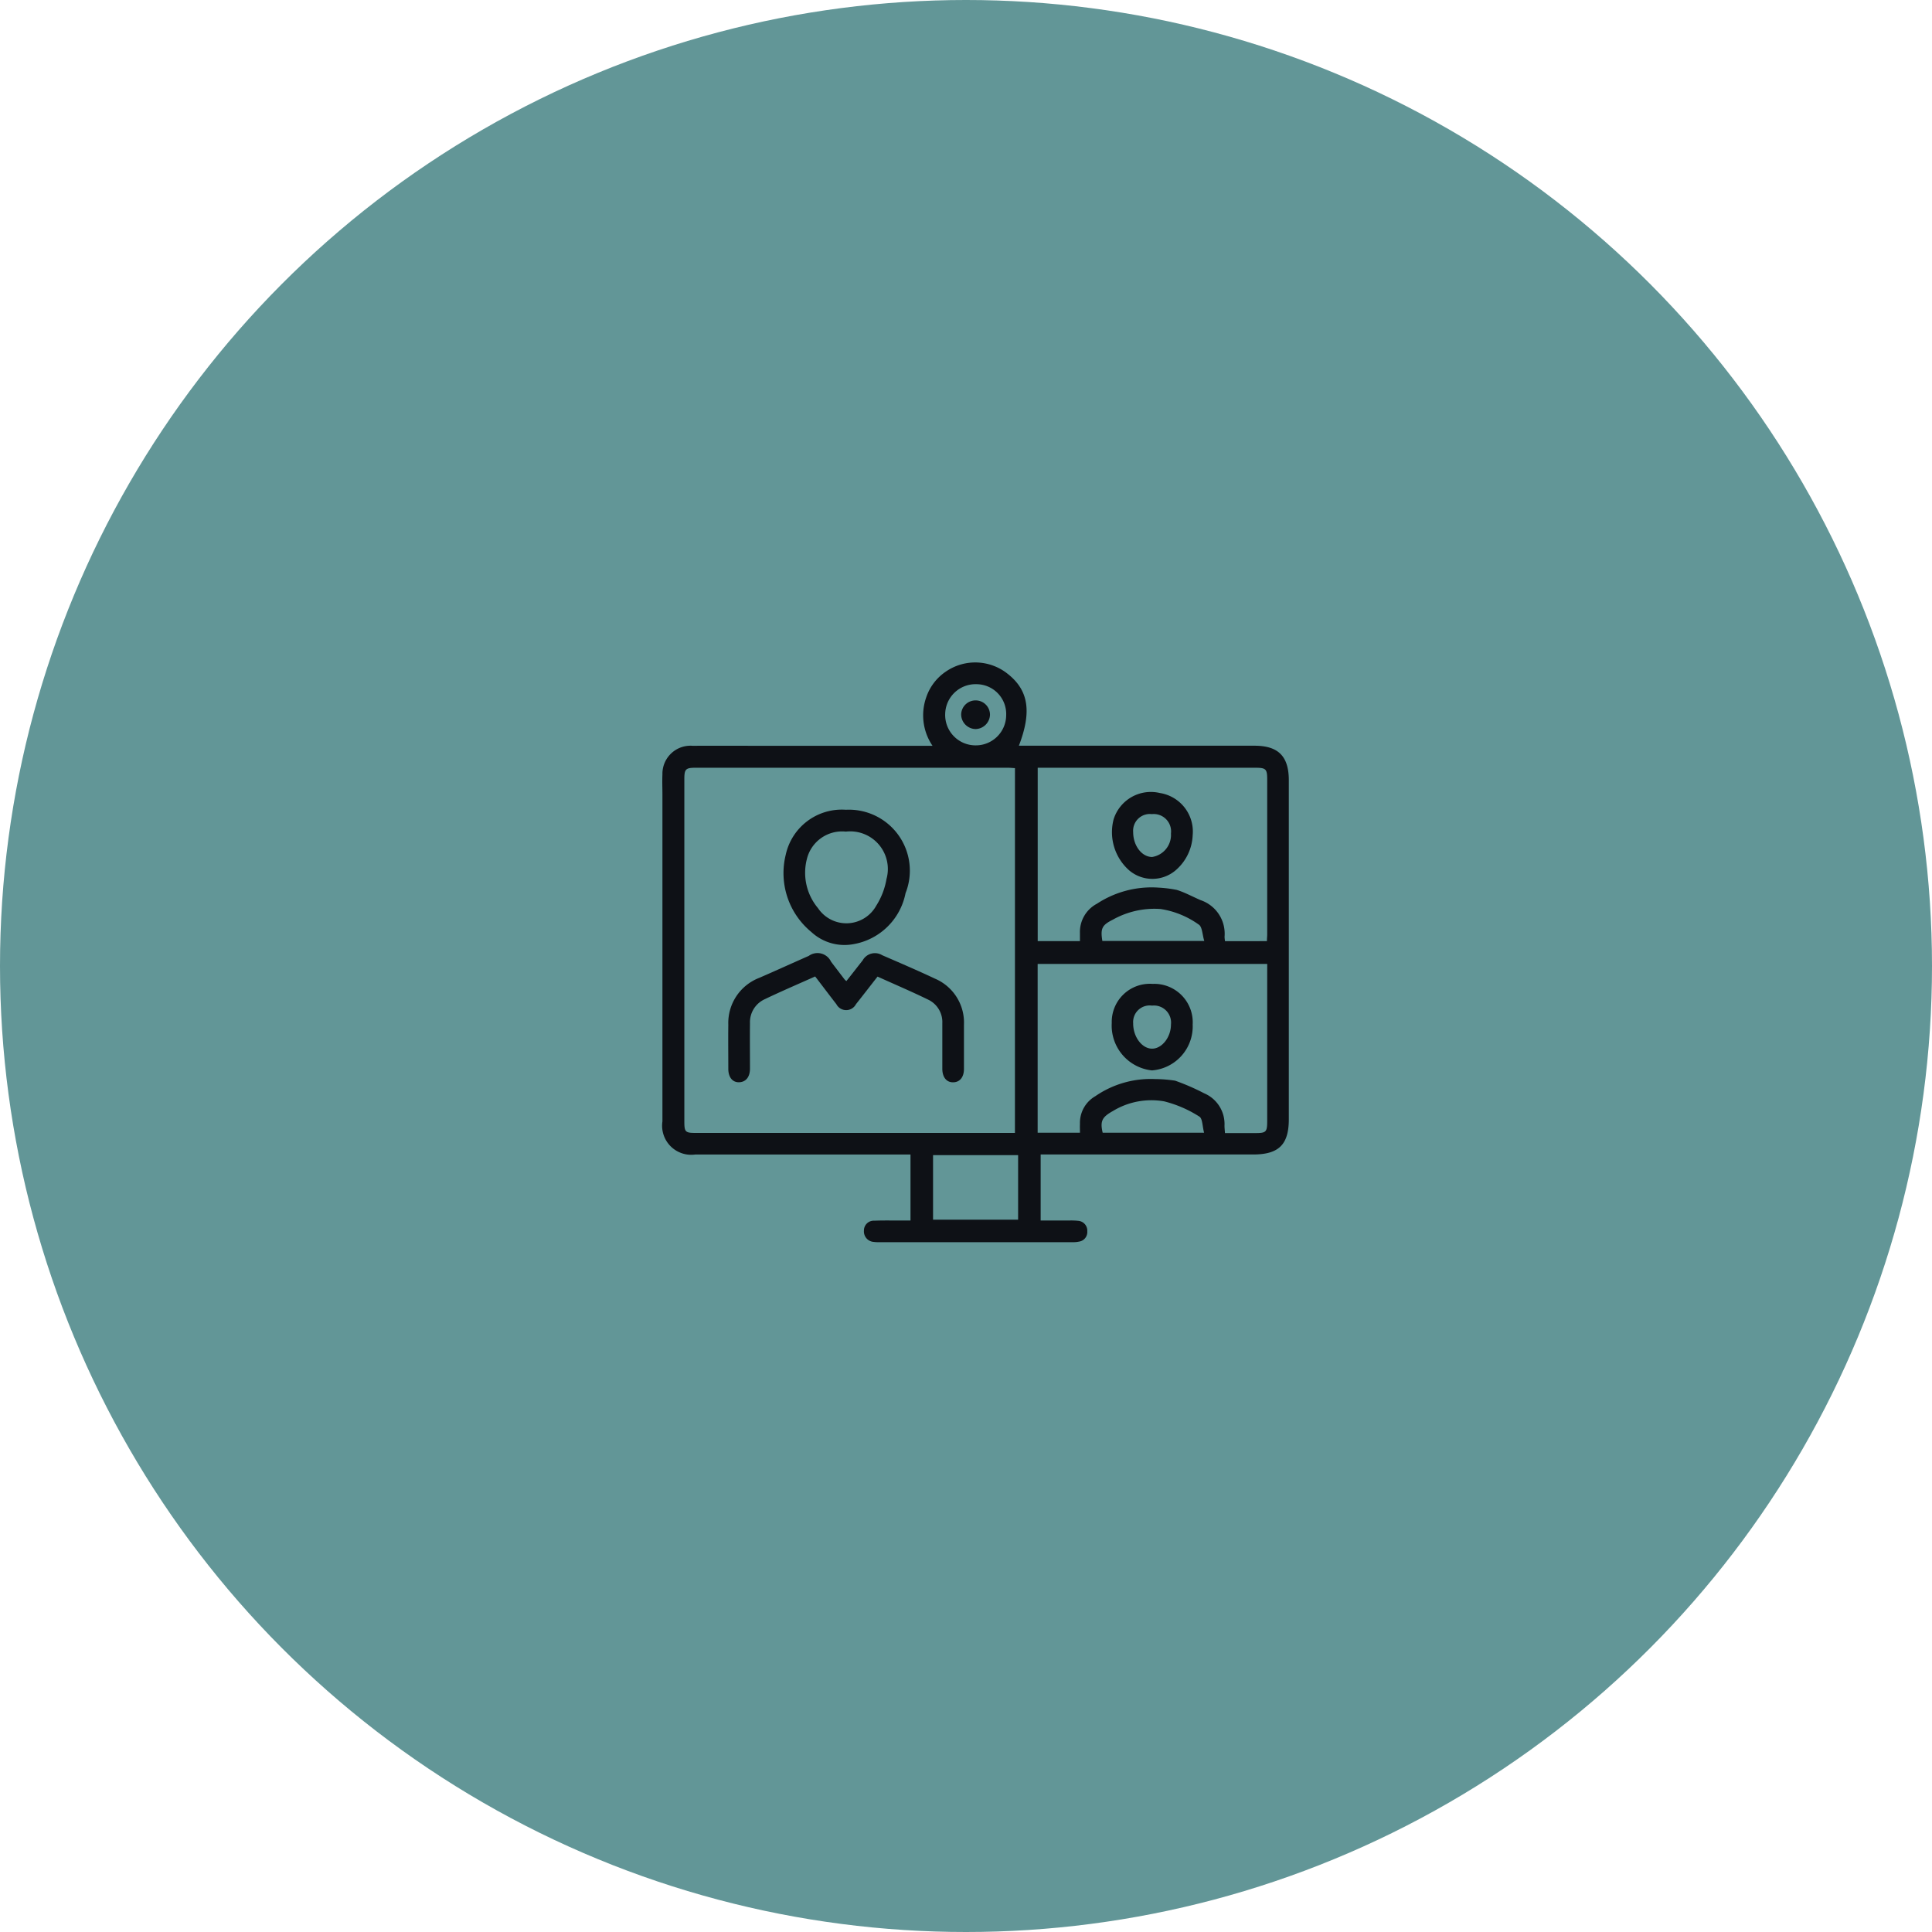 <svg xmlns="http://www.w3.org/2000/svg" width="70" height="70" viewBox="0 0 70 70">
  <g id="Group_23574" data-name="Group 23574" transform="translate(-195 -1451.533)">
    <circle id="Ellipse_942" data-name="Ellipse 942" cx="35" cy="35" r="35" transform="translate(195 1451.533)" fill="#629697"/>
    <g id="Group_24094" data-name="Group 24094" transform="translate(1490.031 594.791)">
      <path id="Path_19312" data-name="Path 19312" d="M-1257.326,898.573v2.391c.348,0,.686,0,1.024,0a2.432,2.432,0,0,1,.34.011.357.357,0,0,1,.325.38.349.349,0,0,1-.3.373,1,1,0,0,1-.234.021h-7.019a1.25,1.25,0,0,1-.183-.01.381.381,0,0,1-.356-.409.355.355,0,0,1,.374-.36c.34-.013.681-.005,1.021-.006h.292v-2.391h-.313q-3.746,0-7.492,0a1.054,1.054,0,0,1-1.183-1.2q0-5.919,0-11.837c0-.244-.011-.49,0-.733a1.017,1.017,0,0,1,1.1-1.039c.9-.006,1.8,0,2.7,0h5.986a1.967,1.967,0,0,1-.231-1.748,1.832,1.832,0,0,1,.715-.942,1.88,1.88,0,0,1,2.245.087c.75.594.873,1.368.4,2.6h8.538c.861,0,1.242.383,1.242,1.251q0,6.141,0,12.282c0,.92-.364,1.277-1.293,1.277h-7.7Zm-.931-14c-.1-.006-.178-.014-.255-.014h-11.316c-.36,0-.408.051-.408.409q0,6.207,0,12.414c0,.371.037.408.4.408h11.578Zm9.129,6.268c0-.1.01-.171.01-.24q0-2.814,0-5.628c0-.368-.05-.414-.43-.414h-7.885v6.282h1.53c0-.111,0-.206,0-.3a1.155,1.155,0,0,1,.614-1.054,3.608,3.608,0,0,1,2.23-.585,4.638,4.638,0,0,1,.665.083c.3.094.575.247.864.371a1.284,1.284,0,0,1,.867,1.324,1.179,1.179,0,0,0,.017.163Zm.011.826h-8.318v6.116h1.533c0-.114-.006-.217,0-.318a1.112,1.112,0,0,1,.557-1.006,3.532,3.532,0,0,1,2.168-.62,4.841,4.841,0,0,1,.723.058,8.171,8.171,0,0,1,1.054.458,1.209,1.209,0,0,1,.735,1.169c0,.084.01.169.017.271h1.116c.372,0,.414-.043.414-.426q0-2.711,0-5.421Zm-9.026,9.267v-2.34h-3.082v2.34Zm3.053-10.1h3.692c-.071-.23-.072-.514-.2-.593a3.216,3.216,0,0,0-1.383-.564,3.077,3.077,0,0,0-1.727.385C-1255.094,890.256-1255.167,890.37-1255.091,890.832Zm3.685,6.948c-.062-.23-.054-.516-.172-.584a4.3,4.3,0,0,0-1.274-.552,2.683,2.683,0,0,0-1.855.349c-.38.214-.477.352-.373.787Zm-7.17-15.131a1.08,1.08,0,0,0-1.068-1.119,1.1,1.1,0,0,0-1.142,1.078,1.1,1.1,0,0,0,1.086,1.138A1.1,1.1,0,0,0-1258.575,882.649Z" transform="translate(0 0)" fill="#0e1116"/>
      <path id="Path_19313" data-name="Path 19313" d="M-1199.729,1182.77c-.623.279-1.232.539-1.828.825a.914.914,0,0,0-.534.865c-.006.55,0,1.1,0,1.65,0,.3-.148.484-.39.493s-.394-.182-.395-.482c0-.532-.007-1.065,0-1.6a1.751,1.751,0,0,1,1.12-1.7c.6-.26,1.194-.532,1.793-.795a.542.542,0,0,1,.81.21l.492.645a.623.623,0,0,0,.063.056c.2-.25.391-.5.589-.748a.507.507,0,0,1,.709-.189c.64.278,1.281.552,1.911.849a1.73,1.73,0,0,1,1.051,1.67q0,.8,0,1.6c0,.3-.149.483-.392.486s-.39-.187-.392-.488c0-.55,0-1.1,0-1.65a.9.9,0,0,0-.506-.854c-.6-.293-1.218-.556-1.841-.838-.268.343-.523.673-.782,1a.4.4,0,0,1-.709,0C-1199.214,1183.448-1199.46,1183.12-1199.729,1182.77Z" transform="translate(-65.767 -290.649)" fill="#0e1116"/>
      <path id="Path_19314" data-name="Path 19314" d="M-1143.26,1033.362a2.209,2.209,0,0,1,2.162,3.023,2.327,2.327,0,0,1-1.883,1.846,1.768,1.768,0,0,1-1.53-.44,2.762,2.762,0,0,1-.927-2.8A2.079,2.079,0,0,1-1143.26,1033.362Zm0,.792a1.312,1.312,0,0,0-1.414,1,1.994,1.994,0,0,0,.405,1.773,1.237,1.237,0,0,0,2.111-.091,2.625,2.625,0,0,0,.37-.963A1.364,1.364,0,0,0-1143.261,1034.154Z" transform="translate(-121.124 -147.281)" fill="#0e1116"/>
      <path id="Path_19315" data-name="Path 19315" d="M-802.571,1016.948a1.766,1.766,0,0,1-.575,1.234,1.3,1.3,0,0,1-1.723.042,1.844,1.844,0,0,1-.567-1.85,1.414,1.414,0,0,1,1.676-.955A1.414,1.414,0,0,1-802.571,1016.948Zm-2.156-.111c0,.491.313.9.687.9a.809.809,0,0,0,.682-.853.629.629,0,0,0-.692-.7A.606.606,0,0,0-804.727,1016.837Z" transform="translate(-449.247 -129.945)" fill="#0e1116"/>
      <path id="Path_19316" data-name="Path 19316" d="M-804.15,1213.706a1.394,1.394,0,0,1,1.452,1.475,1.6,1.6,0,0,1-1.477,1.66,1.633,1.633,0,0,1-1.455-1.718A1.381,1.381,0,0,1-804.15,1213.706Zm-.015.788a.6.6,0,0,0-.689.638c-.006.482.31.913.675.921s.695-.415.694-.875A.619.619,0,0,0-804.166,1214.493Z" transform="translate(-449.12 -321.316)" fill="#0e1116"/>
      <path id="Path_19317" data-name="Path 19317" d="M-961.044,920.095a.519.519,0,0,1,.509.522.535.535,0,0,1-.522.516.534.534,0,0,1-.522-.515A.52.52,0,0,1-961.044,920.095Z" transform="translate(-298.627 -37.976)" fill="#0e1116"/>
    </g>
  </g>
</svg>

